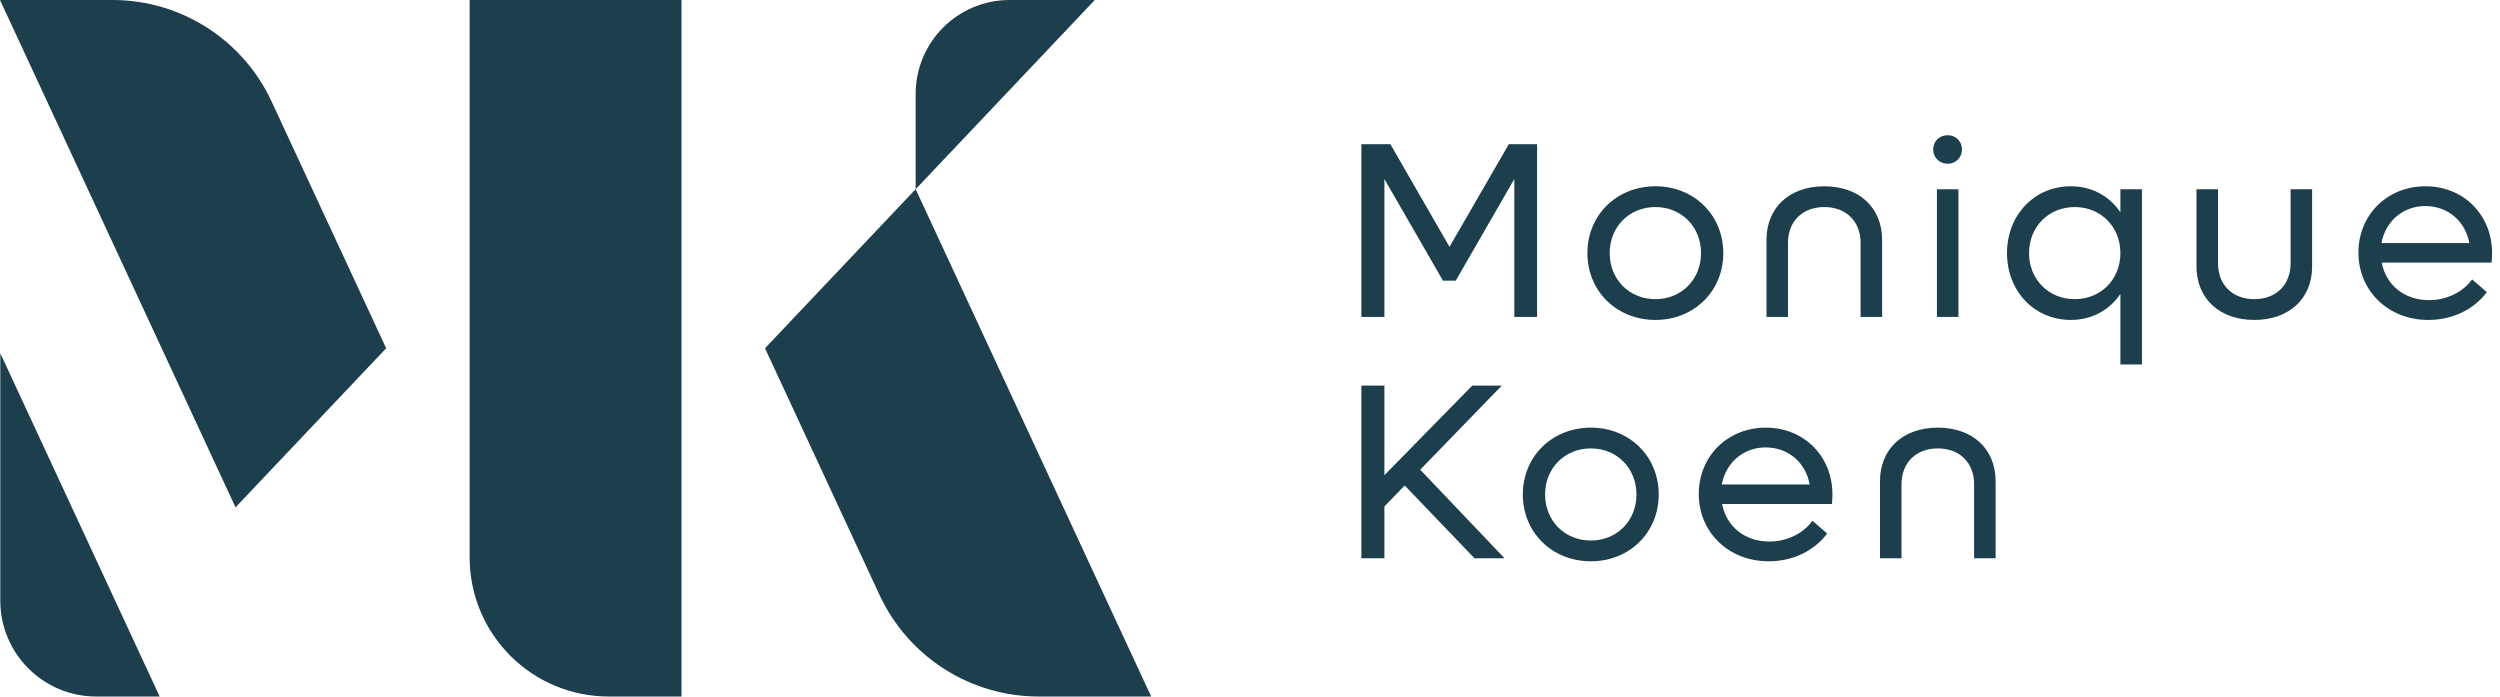 <?xml version="1.0" encoding="UTF-8"?>
<svg width="201px" height="56px" viewBox="0 0 201 56" version="1.1" xmlns="http://www.w3.org/2000/svg" xmlns:xlink="http://www.w3.org/1999/xlink">
    <title>logo mk</title>
    <g id="visueel-ontwerp" stroke="none" stroke-width="1" fill="none" fill-rule="evenodd">
        <g id="logo-mk" fill="#1C3E4D">
            <polygon id="Fill-163" points="123.582 11.596 123.582 25.482 121.751 25.482 121.751 14.394 117.041 22.564 116.015 22.564 111.306 14.394 111.306 25.482 109.455 25.482 109.455 11.596 111.789 11.596 116.539 19.847 121.307 11.596"></polygon>
            <g id="Group-178" transform="translate(127.627, 10.871)">
                <path d="M0,9.479 C0,6.42 2.354,4.105 5.474,4.105 C8.573,4.105 10.927,6.42 10.927,9.479 C10.927,12.538 8.573,14.852 5.474,14.852 C2.354,14.852 0,12.538 0,9.479 M9.136,9.479 C9.136,7.366 7.566,5.776 5.474,5.776 C3.36,5.776 1.791,7.366 1.791,9.479 C1.791,11.591 3.36,13.181 5.474,13.181 C7.566,13.181 9.136,11.591 9.136,9.479" id="Fill-164"></path>
                <path d="M27.801,1.148 C27.801,0.483 28.304,2.61376091e-14 28.968,2.61376091e-14 C29.612,2.61376091e-14 30.115,0.483 30.115,1.148 C30.115,1.791 29.612,2.294 28.968,2.294 C28.304,2.294 27.801,1.791 27.801,1.148 L27.801,1.148 Z M28.102,14.61 L29.833,14.61 L29.833,4.347 L28.102,4.347 L28.102,14.61 Z" id="Fill-166"></path>
                <path d="M44.584,4.347 L44.584,18.434 L42.853,18.434 L42.853,12.759 C41.987,14.047 40.579,14.852 38.868,14.852 C35.93,14.852 33.736,12.538 33.736,9.479 C33.736,6.42 35.93,4.105 38.868,4.105 C40.579,4.105 41.987,4.911 42.853,6.198 L42.853,4.347 L44.584,4.347 Z M42.853,9.479 C42.853,7.365 41.283,5.776 39.19,5.776 C37.077,5.776 35.508,7.365 35.508,9.479 C35.508,11.592 37.077,13.181 39.19,13.181 C41.283,13.181 42.853,11.592 42.853,9.479 L42.853,9.479 Z" id="Fill-168"></path>
                <path d="M48.97,10.545 L48.97,4.347 L50.701,4.347 L50.701,10.304 C50.701,12.034 51.868,13.181 53.619,13.181 C55.37,13.181 56.537,12.034 56.537,10.304 L56.537,4.347 L58.268,4.347 L58.268,10.545 C58.268,13.141 56.417,14.852 53.619,14.852 C50.822,14.852 48.97,13.141 48.97,10.545" id="Fill-170"></path>
                <path d="M23.695,8.412 L23.695,14.61 L21.964,14.61 L21.964,8.654 C21.964,6.923 20.797,5.776 19.046,5.776 C17.296,5.776 16.128,6.923 16.128,8.654 L16.128,14.61 L14.398,14.61 L14.398,8.412 C14.398,5.816 16.249,4.106 19.046,4.106 C21.844,4.106 23.695,5.816 23.695,8.412" id="Fill-172"></path>
                <path d="M32.821,27.817 L32.821,34.016 L31.091,34.016 L31.091,28.059 C31.091,26.328 29.924,25.181 28.173,25.181 C26.422,25.181 25.255,26.328 25.255,28.059 L25.255,34.016 L23.524,34.016 L23.524,27.817 C23.524,25.221 25.375,23.511 28.173,23.511 C30.97,23.511 32.821,25.221 32.821,27.817" id="Fill-174"></path>
                <path d="M72.697,10.243 L63.862,10.243 C64.204,12.034 65.673,13.262 67.666,13.262 C69.174,13.262 70.462,12.538 71.127,11.591 L72.314,12.618 C71.288,13.986 69.597,14.852 67.605,14.852 C64.385,14.852 61.991,12.517 61.991,9.438 C61.991,6.4 64.305,4.105 67.384,4.105 C70.443,4.105 72.737,6.4 72.737,9.479 C72.737,9.72 72.716,10.002 72.697,10.243 M63.841,8.674 L70.905,8.674 C70.584,6.903 69.174,5.695 67.364,5.695 C65.573,5.695 64.164,6.923 63.841,8.674" id="Fill-176"></path>
            </g>
            <polygon id="Fill-179" points="112.936 39.031 111.306 40.721 111.306 44.887 109.455 44.887 109.455 31.001 111.306 31.001 111.306 38.206 118.37 31.001 120.744 31.001 114.184 37.763 120.966 44.887 118.551 44.887"></polygon>
            <g id="Group-194" transform="translate(0, -0)">
                <path d="M122.435,39.756 C122.435,36.697 124.789,34.382 127.909,34.382 C131.007,34.382 133.362,36.697 133.362,39.756 C133.362,42.814 131.007,45.128 127.909,45.128 C124.789,45.128 122.435,42.814 122.435,39.756 M131.571,39.756 C131.571,37.642 130.001,36.053 127.909,36.053 C125.795,36.053 124.226,37.642 124.226,39.756 C124.226,41.868 125.795,43.458 127.909,43.458 C130.001,43.458 131.571,41.868 131.571,39.756" id="Fill-180"></path>
                <path d="M147.288,40.52 L138.453,40.52 C138.795,42.311 140.264,43.539 142.257,43.539 C143.766,43.539 145.054,42.814 145.718,41.868 L146.905,42.894 C145.879,44.263 144.189,45.128 142.196,45.128 C138.976,45.128 136.582,42.794 136.582,39.715 C136.582,36.676 138.896,34.382 141.975,34.382 C145.034,34.382 147.328,36.676 147.328,39.756 C147.328,39.997 147.308,40.279 147.288,40.52 M138.433,38.951 L145.496,38.951 C145.175,37.18 143.766,35.972 141.955,35.972 C140.164,35.972 138.755,37.199 138.433,38.951" id="Fill-182"></path>
                <path d="M92.554,56 L73.618,15.21 L61.507,28 L70.716,47.837 C73.027,52.815 78.017,56 83.505,56 L92.554,56 Z" id="Fill-184"></path>
                <path d="M0,9.19635365e-05 L18.936,40.79 L31.047,28 L21.838,8.163 C19.527,3.185 14.537,9.19635365e-05 9.049,9.19635365e-05 L0,9.19635365e-05 Z" id="Fill-186"></path>
                <path d="M54.793,56 L48.939,56 C42.766,56 37.76,50.995 37.76,44.821 L37.76,0 L54.793,0 L54.793,56 Z" id="Fill-188"></path>
                <path d="M73.618,15.211 L88.022,0 L81.174,0 C77.001,0 73.618,3.383 73.618,7.556 L73.618,15.211 Z" id="Fill-190"></path>
                <path d="M0.024,28.4 L12.837,56 L7.735,56 C3.476,56 0.024,52.548 0.024,48.289 L0.024,28.4 Z" id="Fill-192"></path>
            </g>
        </g>
    </g>
</svg>
